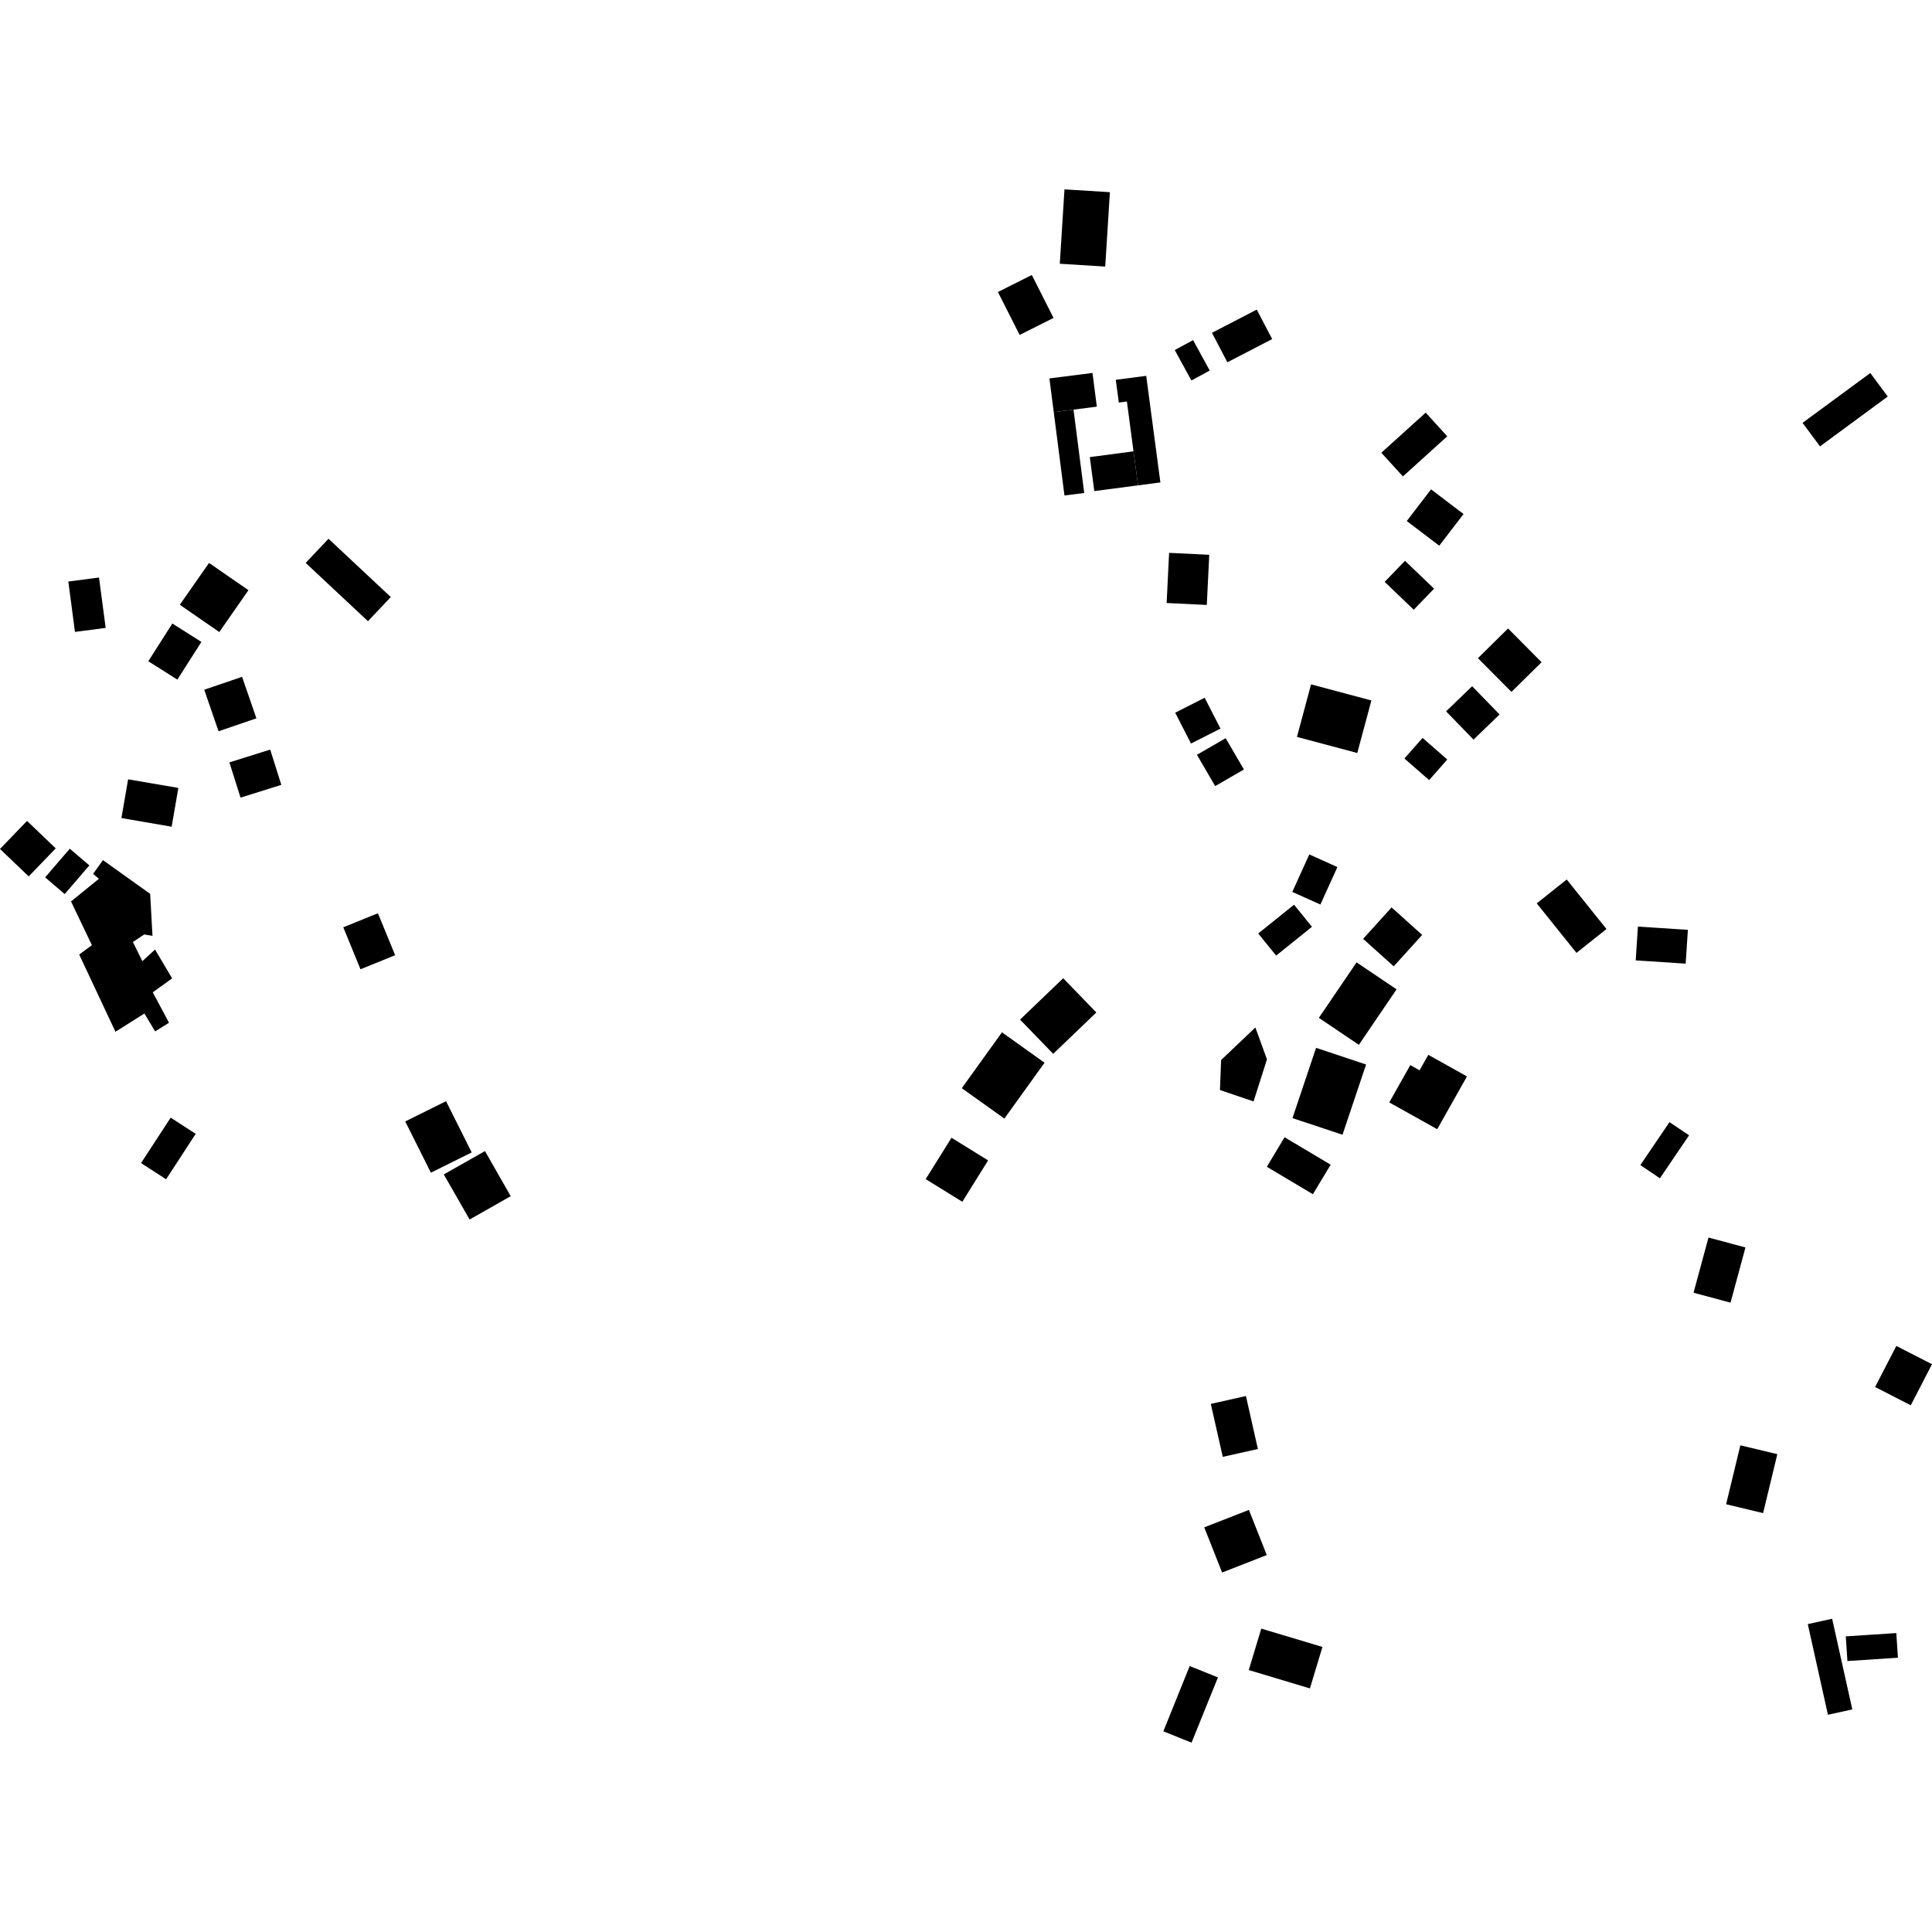 <?xml version="1.0" encoding="utf-8" standalone="no"?>
<!DOCTYPE svg PUBLIC "-//W3C//DTD SVG 1.1//EN"
  "http://www.w3.org/Graphics/SVG/1.1/DTD/svg11.dtd">
<!-- Created with matplotlib (https://matplotlib.org/) -->
<svg height="288pt" version="1.1" viewBox="0 0 288 288" width="288pt" xmlns="http://www.w3.org/2000/svg" xmlns:xlink="http://www.w3.org/1999/xlink">
 <defs>
  <style type="text/css">
*{stroke-linecap:butt;stroke-linejoin:round;}
  </style>
 </defs>
 <g id="figure_1">
  <g id="patch_1">
   <path d="M 0 288 
L 288 288 
L 288 0 
L 0 0 
z
" style="fill:none;opacity:0;"/>
  </g>
  <g id="axes_1">
   <g id="PatchCollection_1">
    <path clip-path="url(#pae5ea4eb01)" d="M 195.437 102.019 
L 204.429 104.419 
L 202.326 112.252 
L 193.334 109.853 
L 195.437 102.019 
"/>
    <path clip-path="url(#pae5ea4eb01)" d="M 10.586 134.375 
L 14.749 130.995 
L 13.874 130.268 
L 15.348 128.219 
L 22.384 133.245 
L 22.731 139.512 
L 21.5 139.298 
L 19.809 140.423 
L 21.221 143.28 
L 23.114 141.549 
L 25.659 145.841 
L 22.773 147.923 
L 25.193 152.458 
L 23.122 153.748 
L 21.526 151.082 
L 17.21 153.803 
L 11.804 142.288 
L 13.699 140.893 
L 10.586 134.375 
"/>
    <path clip-path="url(#pae5ea4eb01)" d="M 160.027 61.061 
L 161.624 73.488 
L 158.678 73.861 
L 157.081 61.439 
L 160.027 61.061 
"/>
    <path clip-path="url(#pae5ea4eb01)" d="M 203.196 139.953 
L 207.44 135.269 
L 212.002 139.367 
L 207.759 144.051 
L 203.196 139.953 
"/>
    <path clip-path="url(#pae5ea4eb01)" d="M 4.03 122.373 
L 8.307 126.465 
L 4.278 130.644 
L 0 126.552 
L 4.03 122.373 
"/>
    <path clip-path="url(#pae5ea4eb01)" d="M 209.352 113.07 
L 212.059 110.002 
L 215.742 113.217 
L 213.04 116.29 
L 209.352 113.07 
"/>
    <path clip-path="url(#pae5ea4eb01)" d="M 282.683 200.636 
L 288 203.362 
L 284.834 209.484 
L 279.517 206.757 
L 282.683 200.636 
"/>
    <path clip-path="url(#pae5ea4eb01)" d="M 212.526 61.512 
L 215.742 65.041 
L 209.128 71.018 
L 205.912 67.49 
L 212.526 61.512 
"/>
    <path clip-path="url(#pae5ea4eb01)" d="M 72.292 171.591 
L 76.135 178.312 
L 70.004 181.791 
L 66.156 175.07 
L 72.292 171.591 
"/>
    <path clip-path="url(#pae5ea4eb01)" d="M 187.561 139.154 
L 192.903 134.861 
L 195.572 138.157 
L 190.231 142.451 
L 187.561 139.154 
"/>
    <path clip-path="url(#pae5ea4eb01)" d="M 220.312 98.113 
L 224.807 93.687 
L 229.802 98.72 
L 225.308 103.14 
L 220.312 98.113 
"/>
    <path clip-path="url(#pae5ea4eb01)" d="M 158.678 28.228 
L 165.451 28.648 
L 164.755 39.737 
L 157.981 39.317 
L 158.678 28.228 
"/>
    <path clip-path="url(#pae5ea4eb01)" d="M 45.568 83.914 
L 48.968 80.308 
L 58.256 89.002 
L 54.852 92.602 
L 45.568 83.914 
"/>
    <path clip-path="url(#pae5ea4eb01)" d="M 143.37 162.216 
L 149.36 153.887 
L 155.71 158.42 
L 149.72 166.743 
L 143.37 162.216 
"/>
    <path clip-path="url(#pae5ea4eb01)" d="M 206.409 86.738 
L 209.439 83.599 
L 213.775 87.754 
L 210.745 90.892 
L 206.409 86.738 
"/>
    <path clip-path="url(#pae5ea4eb01)" d="M 169.644 72.352 
L 163.125 73.205 
L 162.455 68.14 
L 168.97 67.281 
L 169.644 72.352 
"/>
    <path clip-path="url(#pae5ea4eb01)" d="M 188.017 242.773 
L 197.135 245.506 
L 195.269 251.687 
L 186.151 248.954 
L 188.017 242.773 
"/>
    <path clip-path="url(#pae5ea4eb01)" d="M 268.704 63.036 
L 278.803 55.606 
L 281.404 59.109 
L 271.304 66.539 
L 268.704 63.036 
"/>
    <path clip-path="url(#pae5ea4eb01)" d="M 26.805 90.15 
L 31.16 83.917 
L 37.037 87.979 
L 32.688 94.218 
L 26.805 90.15 
"/>
    <path clip-path="url(#pae5ea4eb01)" d="M 248.869 167.276 
L 251.787 169.239 
L 247.442 175.641 
L 244.525 173.677 
L 248.869 167.276 
"/>
    <path clip-path="url(#pae5ea4eb01)" d="M 180.492 209.277 
L 185.728 208.102 
L 187.511 216 
L 182.276 217.17 
L 180.492 209.277 
"/>
    <path clip-path="url(#pae5ea4eb01)" d="M 34.195 113.647 
L 40.276 111.741 
L 41.938 116.998 
L 35.858 118.903 
L 34.195 113.647 
"/>
    <path clip-path="url(#pae5ea4eb01)" d="M 51.175 138.23 
L 56.336 136.135 
L 58.902 142.393 
L 53.737 144.488 
L 51.175 138.23 
"/>
    <path clip-path="url(#pae5ea4eb01)" d="M 174.276 82.413 
L 180.262 82.702 
L 179.895 90.179 
L 173.909 89.89 
L 174.276 82.413 
"/>
    <path clip-path="url(#pae5ea4eb01)" d="M 259.432 215.451 
L 264.943 216.77 
L 262.822 225.556 
L 257.31 224.237 
L 259.432 215.451 
"/>
    <path clip-path="url(#pae5ea4eb01)" d="M 233.548 131.106 
L 239.476 138.487 
L 235.002 142.045 
L 229.079 134.664 
L 233.548 131.106 
"/>
    <path clip-path="url(#pae5ea4eb01)" d="M 10.402 126.515 
L 13.321 129.005 
L 9.643 133.277 
L 6.729 130.787 
L 10.402 126.515 
"/>
    <path clip-path="url(#pae5ea4eb01)" d="M 175.187 106.243 
L 179.579 104.011 
L 181.933 108.611 
L 177.541 110.838 
L 175.187 106.243 
"/>
    <path clip-path="url(#pae5ea4eb01)" d="M 275.148 243.931 
L 282.679 243.438 
L 282.922 247.114 
L 275.391 247.607 
L 275.148 243.931 
"/>
    <path clip-path="url(#pae5ea4eb01)" d="M 25.443 166.606 
L 29.173 169.021 
L 24.76 175.791 
L 21.026 173.376 
L 25.443 166.606 
"/>
    <path clip-path="url(#pae5ea4eb01)" d="M 192.64 132.955 
L 195.177 127.367 
L 199.365 129.255 
L 196.828 134.836 
L 192.64 132.955 
"/>
    <path clip-path="url(#pae5ea4eb01)" d="M 19.097 116.172 
L 26.585 117.455 
L 25.588 123.236 
L 18.099 121.947 
L 19.097 116.172 
"/>
    <path clip-path="url(#pae5ea4eb01)" d="M 215.564 106.04 
L 219.449 102.295 
L 223.541 106.505 
L 219.655 110.251 
L 215.564 106.04 
"/>
    <path clip-path="url(#pae5ea4eb01)" d="M 180.665 49.613 
L 187.343 46.153 
L 189.642 50.545 
L 182.964 54.005 
L 180.665 49.613 
"/>
    <path clip-path="url(#pae5ea4eb01)" d="M 66.49 164.152 
L 70.316 171.791 
L 64.232 174.811 
L 60.407 167.172 
L 66.49 164.152 
"/>
    <path clip-path="url(#pae5ea4eb01)" d="M 137.991 175.771 
L 141.838 169.604 
L 147.296 172.978 
L 143.454 179.145 
L 137.991 175.771 
"/>
    <path clip-path="url(#pae5ea4eb01)" d="M 209.705 77.672 
L 213.324 72.945 
L 218.168 76.624 
L 214.549 81.345 
L 209.705 77.672 
"/>
    <path clip-path="url(#pae5ea4eb01)" d="M 177.624 259.772 
L 173.418 258.086 
L 177.345 248.357 
L 181.556 250.049 
L 177.624 259.772 
"/>
    <path clip-path="url(#pae5ea4eb01)" d="M 153.814 40.994 
L 157.049 47.392 
L 151.997 49.927 
L 148.758 43.529 
L 153.814 40.994 
"/>
    <path clip-path="url(#pae5ea4eb01)" d="M 10.186 86.688 
L 14.759 86.091 
L 15.752 93.601 
L 11.174 94.198 
L 10.186 86.688 
"/>
    <path clip-path="url(#pae5ea4eb01)" d="M 152.057 151.99 
L 158.492 145.823 
L 163.431 150.928 
L 156.996 157.095 
L 152.057 151.99 
"/>
    <path clip-path="url(#pae5ea4eb01)" d="M 243.832 143.163 
L 244.163 138.128 
L 251.611 138.608 
L 251.28 143.648 
L 243.832 143.163 
"/>
    <path clip-path="url(#pae5ea4eb01)" d="M 182.177 234.414 
L 179.516 227.677 
L 186.173 225.079 
L 188.835 231.81 
L 182.177 234.414 
"/>
    <path clip-path="url(#pae5ea4eb01)" d="M 25.691 92.947 
L 30.024 95.69 
L 26.438 101.308 
L 22.105 98.571 
L 25.691 92.947 
"/>
    <path clip-path="url(#pae5ea4eb01)" d="M 254.682 184.476 
L 260.194 185.957 
L 257.967 194.186 
L 252.454 192.704 
L 254.682 184.476 
"/>
    <path clip-path="url(#pae5ea4eb01)" d="M 191.488 169.527 
L 198.358 173.619 
L 195.711 178.021 
L 188.846 173.93 
L 191.488 169.527 
"/>
    <path clip-path="url(#pae5ea4eb01)" d="M 30.446 102.816 
L 36.086 100.894 
L 38.222 107.081 
L 32.578 109.008 
L 30.446 102.816 
"/>
    <path clip-path="url(#pae5ea4eb01)" d="M 175.116 52.182 
L 177.854 50.701 
L 180.333 55.237 
L 177.6 56.718 
L 175.116 52.182 
"/>
    <path clip-path="url(#pae5ea4eb01)" d="M 202.221 143.459 
L 208.183 147.479 
L 202.562 155.75 
L 196.6 151.73 
L 202.221 143.459 
"/>
    <path clip-path="url(#pae5ea4eb01)" d="M 178.425 112.517 
L 182.708 110.042 
L 185.427 114.707 
L 181.149 117.182 
L 178.425 112.517 
"/>
    <path clip-path="url(#pae5ea4eb01)" d="M 273.114 241.305 
L 276.12 254.819 
L 272.488 255.618 
L 269.483 242.104 
L 273.114 241.305 
"/>
    <path clip-path="url(#pae5ea4eb01)" d="M 196.185 156.203 
L 203.641 158.683 
L 200.123 169.156 
L 192.668 166.675 
L 196.185 156.203 
"/>
    <path clip-path="url(#pae5ea4eb01)" d="M 156.434 56.409 
L 162.855 55.593 
L 163.503 60.618 
L 160.027 61.061 
L 157.081 61.439 
L 156.434 56.409 
"/>
    <path clip-path="url(#pae5ea4eb01)" d="M 187.135 153.163 
L 188.864 157.916 
L 186.867 164.189 
L 181.856 162.49 
L 182.028 158.017 
L 187.135 153.163 
"/>
    <path clip-path="url(#pae5ea4eb01)" d="M 211.613 159.552 
L 212.914 157.24 
L 218.679 160.46 
L 214.244 168.327 
L 207.096 164.335 
L 210.23 158.773 
L 211.613 159.552 
"/>
    <path clip-path="url(#pae5ea4eb01)" d="M 166.328 56.617 
L 170.865 56.025 
L 172.977 71.916 
L 169.644 72.352 
L 168.97 67.281 
L 167.984 59.851 
L 166.781 60.012 
L 166.328 56.617 
"/>
   </g>
  </g>
 </g>
 <defs>
  <clipPath id="pae5ea4eb01">
   <rect height="231.543" width="288" x="0" y="28.228"/>
  </clipPath>
 </defs>
</svg>
